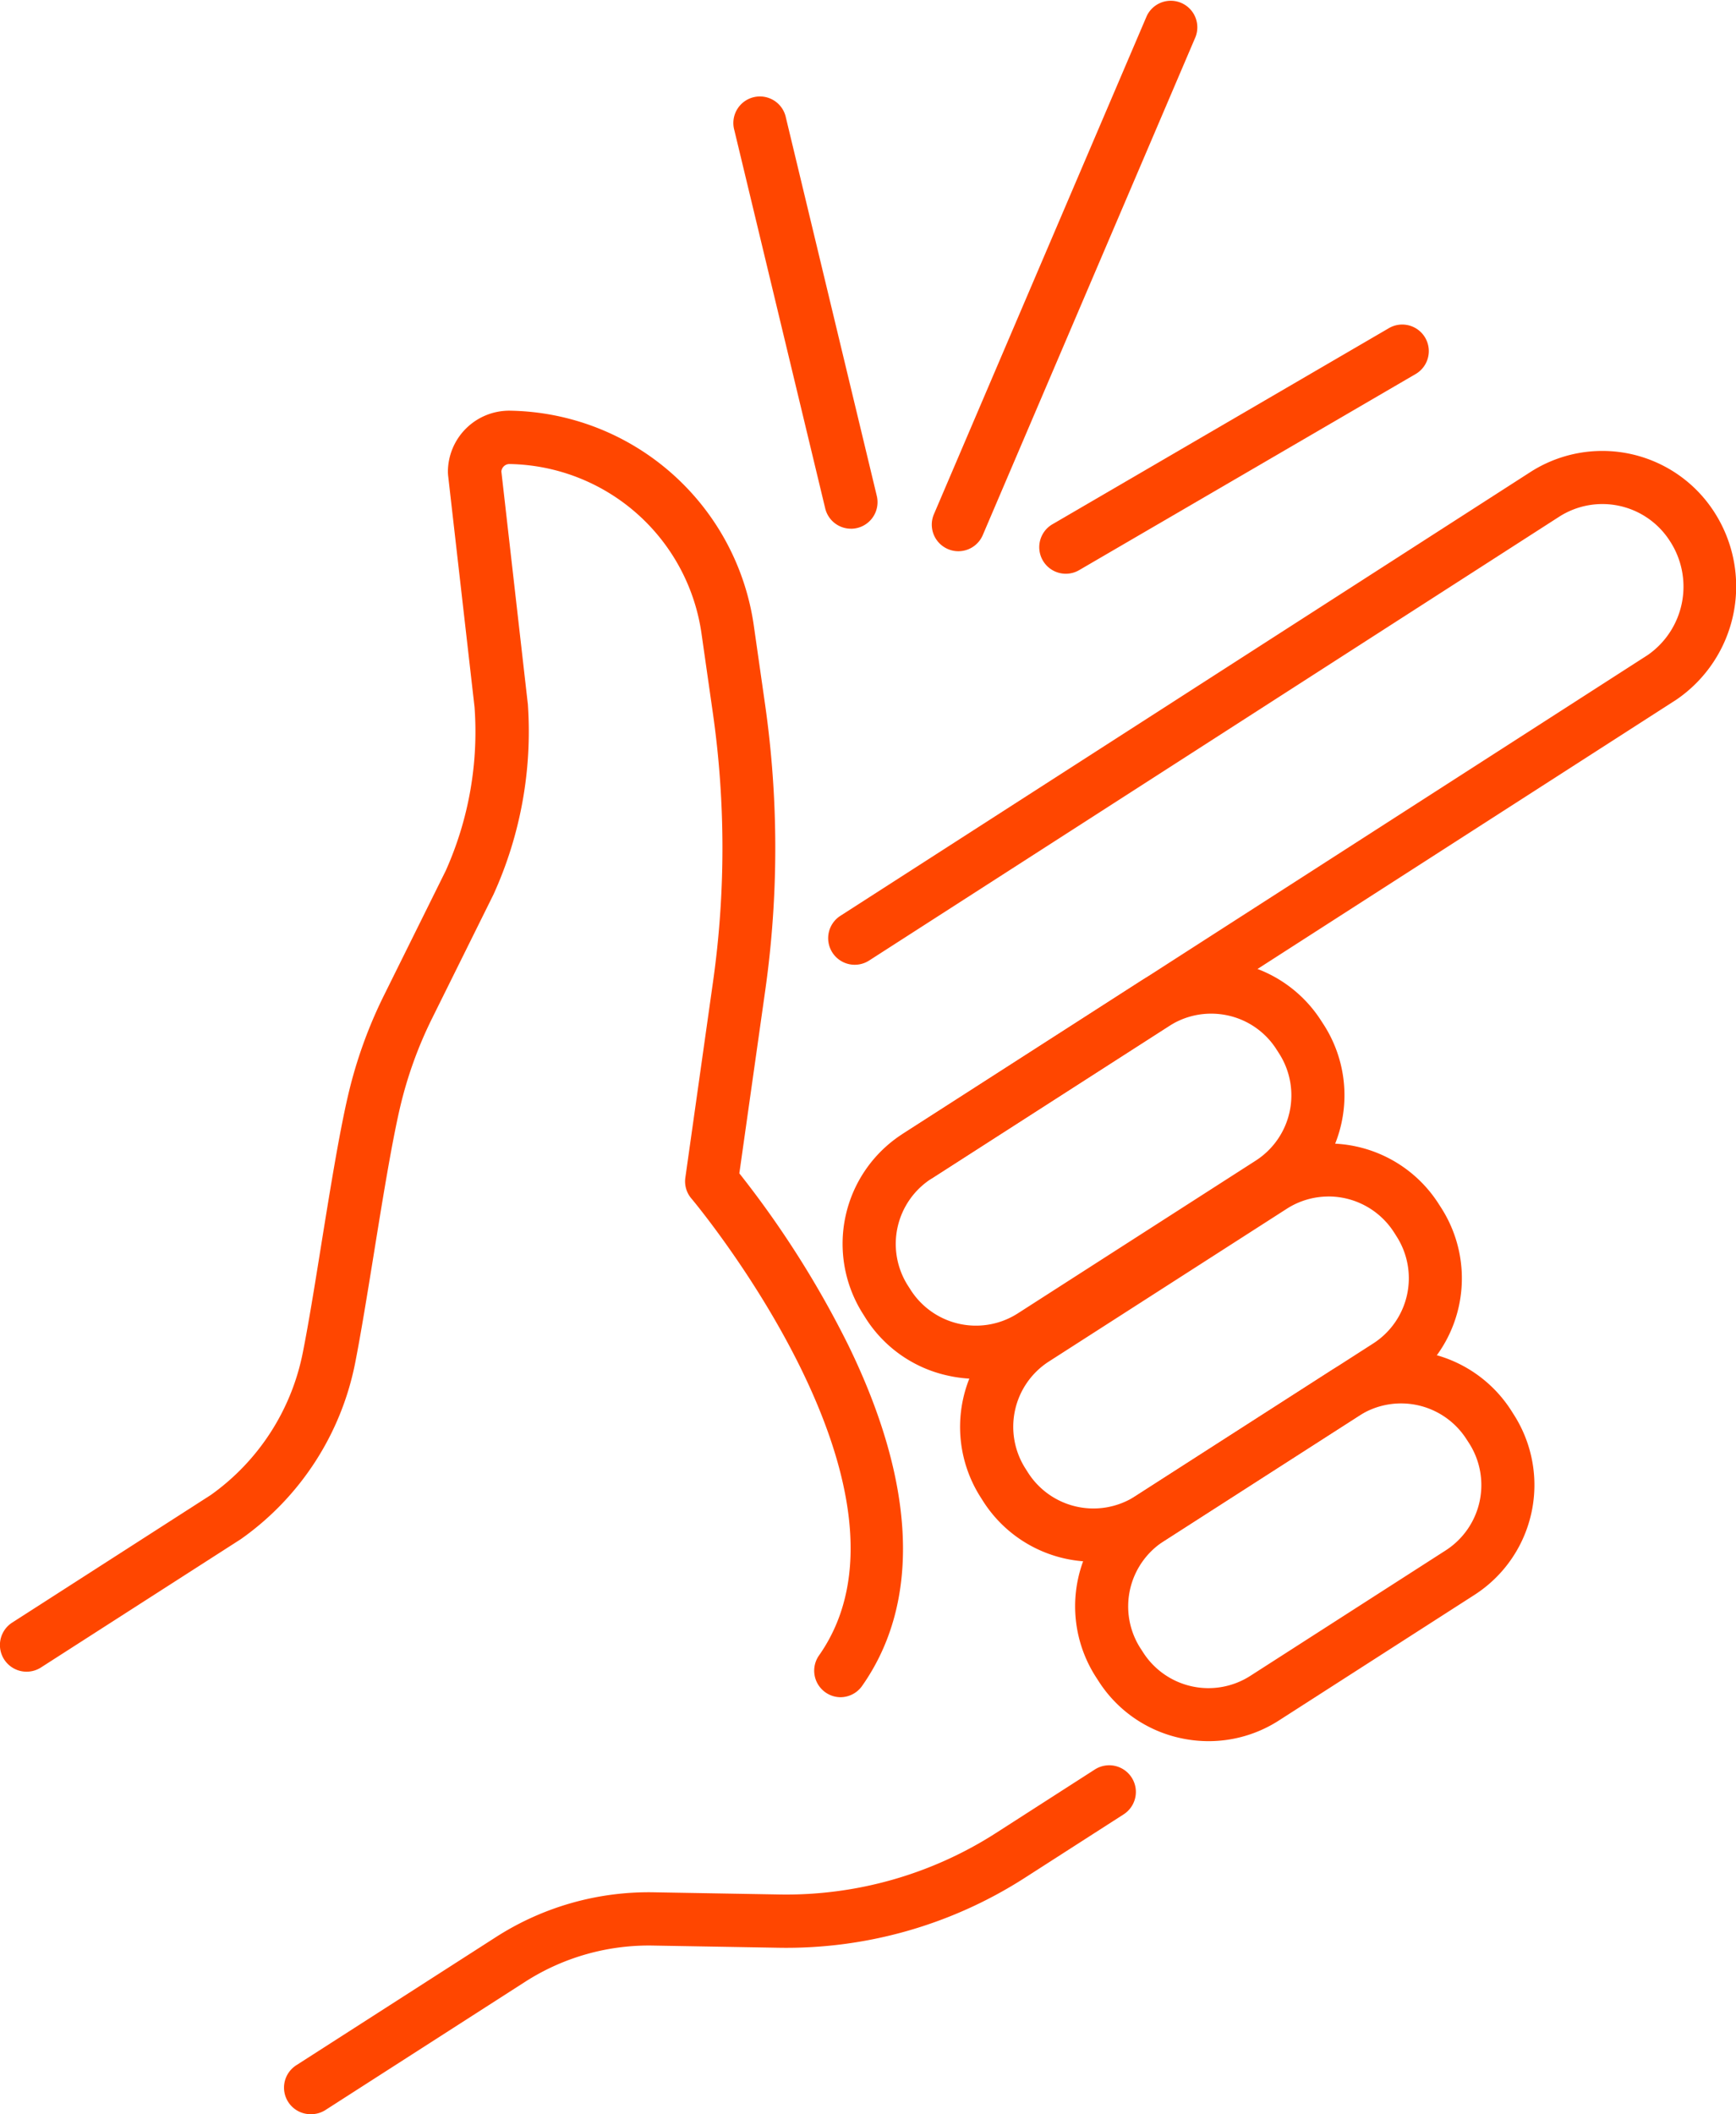 <svg id="Raggruppa_10586" data-name="Raggruppa 10586" xmlns="http://www.w3.org/2000/svg" width="54.2" height="66" viewBox="0 0 54.2 66">
  <g id="Raggruppa_1744" data-name="Raggruppa 1744" transform="translate(0 12.826)">
    <g id="Raggruppa_1738" data-name="Raggruppa 1738" transform="translate(33.565 29.324)">
      <path id="Tracciato_96" data-name="Tracciato 96" d="M8771.377,1447.691a4.117,4.117,0,0,1-.878-.095,4.051,4.051,0,0,1-2.562-1.782l-.084-.13h0a4.079,4.079,0,0,1,1.228-5.635l6.1-3.917a4.084,4.084,0,0,1,5.636,1.229l.083.131a4.078,4.078,0,0,1-1.229,5.635l-6.1,3.917A4.055,4.055,0,0,1,8771.377,1447.691Zm-2.13-2.9.084.131a2.422,2.422,0,0,0,3.346.73l6.1-3.917a2.424,2.424,0,0,0,.73-3.345l-.085-.131a2.425,2.425,0,0,0-3.346-.729l-6.1,3.917a2.421,2.421,0,0,0-.73,3.344Z" transform="translate(-8767.205 -1435.486)" fill="#ff4600"/>
    </g>
    <g id="Raggruppa_1739" data-name="Raggruppa 1739" transform="translate(29.973 22.871)">
      <path id="Tracciato_97" data-name="Tracciato 97" d="M8738.868,1390.156a4.08,4.08,0,0,1-3.438-1.874l-.083-.131a4.082,4.082,0,0,1,1.228-5.635l7.427-4.768a4.079,4.079,0,0,1,5.636,1.229l.084.131a4.078,4.078,0,0,1-1.229,5.635l-7.428,4.768A4.049,4.049,0,0,1,8738.868,1390.156Zm7.332-11.4a2.411,2.411,0,0,0-1.3.384l-7.427,4.768a2.422,2.422,0,0,0-.728,3.344l.083.131a2.422,2.422,0,0,0,3.344.729l7.428-4.768a2.421,2.421,0,0,0,.729-3.344l-.083-.131a2.431,2.431,0,0,0-2.042-1.114Z" transform="translate(-8734.7 -1377.101)" fill="#ff4600"/>
    </g>
    <g id="Raggruppa_1740" data-name="Raggruppa 1740" transform="translate(26.305 17.162)">
      <path id="Tracciato_98" data-name="Tracciato 98" d="M8705.688,1338.5a4.142,4.142,0,0,1-.877-.1,4.063,4.063,0,0,1-2.563-1.781l-.082-.131a4.079,4.079,0,0,1,1.228-5.635l7.427-4.768a4.079,4.079,0,0,1,5.636,1.229l.085.131a4.076,4.076,0,0,1-1.23,5.635l-7.427,4.768A4.049,4.049,0,0,1,8705.688,1338.5Zm7.331-11.4a2.412,2.412,0,0,0-1.3.384l-7.427,4.768a2.421,2.421,0,0,0-.729,3.344h0l.084.131a2.42,2.42,0,0,0,3.344.729l7.427-4.768a2.422,2.422,0,0,0,.73-3.345l-.084-.131a2.407,2.407,0,0,0-1.521-1.057A2.459,2.459,0,0,0,8713.02,1327.1Z" transform="translate(-8701.518 -1325.444)" fill="#ff4600"/>
    </g>
    <g id="Raggruppa_1741" data-name="Raggruppa 1741" transform="translate(25.853 1.251)">
      <path id="Tracciato_99" data-name="Tracciato 99" d="M8700.271,1204.288a.829.829,0,0,1-.449-1.526l23.2-14.916a2.6,2.6,0,0,0,.684-3.562,2.5,2.5,0,0,0-3.453-.753l-21.543,13.854a.829.829,0,1,1-.9-1.394l21.545-13.855a4.155,4.155,0,0,1,5.742,1.252,4.28,4.28,0,0,1-1.182,5.852l-23.2,14.915A.816.816,0,0,1,8700.271,1204.288Z" transform="translate(-8697.427 -1181.477)" fill="#ff4600"/>
    </g>
    <g id="Raggruppa_1742" data-name="Raggruppa 1742" transform="translate(8.868 42.282)">
      <path id="Tracciato_100" data-name="Tracciato 100" d="M8544.57,1563.621a.829.829,0,0,1-.449-1.527l6.232-4a8.831,8.831,0,0,1,4.934-1.4l3.91.068a12.124,12.124,0,0,0,6.78-1.925l3.076-1.976a.829.829,0,1,1,.9,1.4l-3.077,1.976a13.774,13.774,0,0,1-7.7,2.188l-3.911-.068a7.148,7.148,0,0,0-4.01,1.139l-6.23,4A.83.83,0,0,1,8544.57,1563.621Z" transform="translate(-8543.74 -1552.729)" fill="#ff4600"/>
    </g>
    <g id="Raggruppa_1743" data-name="Raggruppa 1743">
      <path id="Tracciato_101" data-name="Tracciato 101" d="M8489.75,1210.316a.819.819,0,0,1-.475-.151.828.828,0,0,1-.2-1.155c3.625-5.162-3.91-14.175-3.988-14.265a.822.822,0,0,1-.186-.652l.861-6.094a29.812,29.812,0,0,0-.006-8.431l-.35-2.449a6.162,6.162,0,0,0-5.99-5.3.252.252,0,0,0-.186.074.258.258,0,0,0-.074.156l.822,7.223a.626.626,0,0,1,.008.085,12.282,12.282,0,0,1-1.076,5.9l-1.924,3.882a12.859,12.859,0,0,0-1,2.795c-.262,1.136-.545,2.887-.818,4.58-.205,1.269-.4,2.468-.576,3.365a8.821,8.821,0,0,1-3.555,5.492l-.033.022-6.221,3.994a.829.829,0,1,1-.9-1.4l6.2-3.983a7.156,7.156,0,0,0,2.875-4.452c.174-.869.365-2.053.566-3.307.277-1.72.564-3.5.84-4.69a14.355,14.355,0,0,1,1.131-3.157l1.924-3.882a10.615,10.615,0,0,0,.9-5.106l-.826-7.238-.006-.085a1.915,1.915,0,0,1,1.953-1.933,7.814,7.814,0,0,1,7.6,6.725l.35,2.449a31.659,31.659,0,0,1,.008,8.9l-.812,5.734a30.528,30.528,0,0,1,3.4,5.361c2.121,4.344,2.271,8.022.436,10.636A.829.829,0,0,1,8489.75,1210.316Z" transform="translate(-8463.503 -1170.159)" fill="#ff4600"/>
    </g>
  </g>
  <g id="Raggruppa_1748" data-name="Raggruppa 1748" transform="translate(22.899)">
    <g id="Raggruppa_1745" data-name="Raggruppa 1745" transform="translate(0 3.041)">
      <path id="Tracciato_102" data-name="Tracciato 102" d="M8679.262,1104.891a.827.827,0,0,1-.8-.635l-2.837-11.806a.829.829,0,1,1,1.611-.387l2.837,11.806a.83.83,0,0,1-.807,1.023Z" transform="translate(-8675.597 -1091.427)" fill="#ff4600"/>
    </g>
    <g id="Raggruppa_1746" data-name="Raggruppa 1746" transform="translate(6.192)">
      <path id="Tracciato_103" data-name="Tracciato 103" d="M8732.45,1081.12a.82.82,0,0,1-.324-.067.829.829,0,0,1-.438-1.088l6.643-15.549a.829.829,0,0,1,1.524.651l-6.642,15.55A.83.83,0,0,1,8732.45,1081.12Z" transform="translate(-8731.621 -1063.912)" fill="#ff4600"/>
    </g>
    <g id="Raggruppa_1747" data-name="Raggruppa 1747" transform="translate(9.547 10.139)">
      <path id="Tracciato_104" data-name="Tracciato 104" d="M8762.809,1163.423a.829.829,0,0,1-.418-1.545l10.49-6.113a.829.829,0,1,1,.835,1.432l-10.49,6.113A.826.826,0,0,1,8762.809,1163.423Z" transform="translate(-8761.979 -1155.651)" fill="#ff4600"/>
    </g>
  </g>
</svg>
